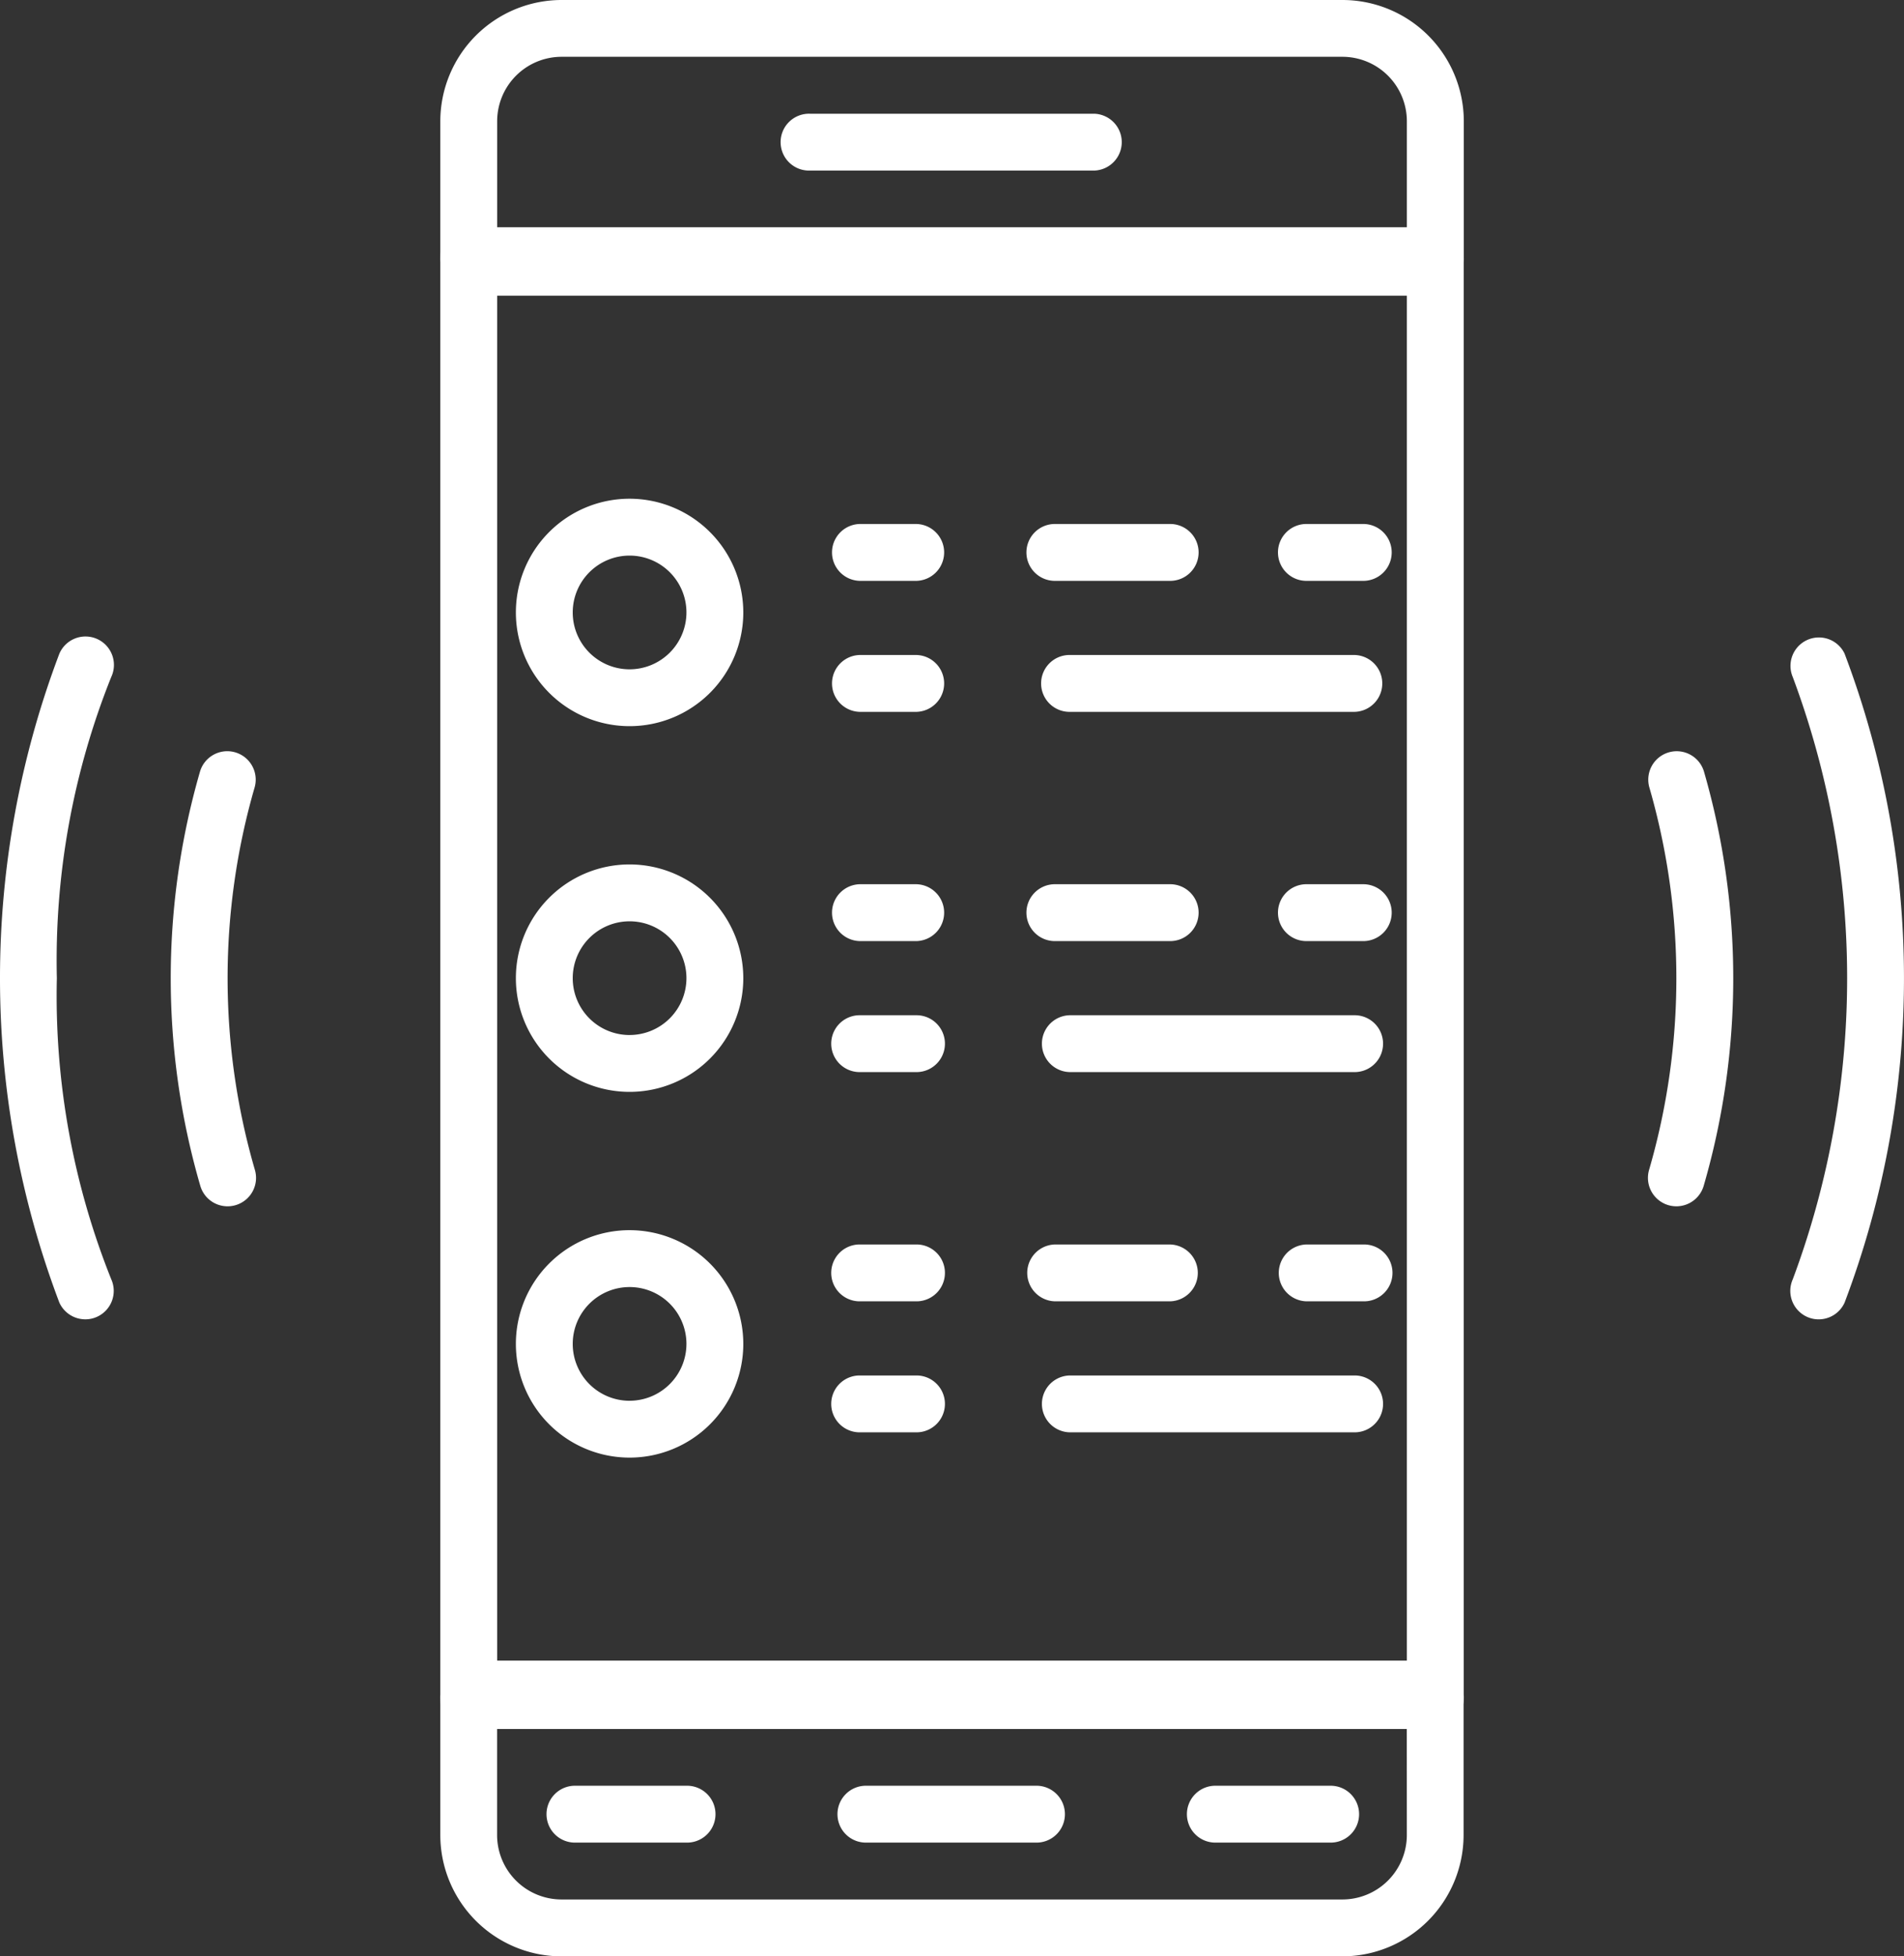 <svg id="ui_1_" data-name="ui (1)" xmlns="http://www.w3.org/2000/svg" width="84.829" height="87.151" viewBox="0 0 84.829 87.151">
  <rect x="0" y="0" width="84.829" height="87.151" fill="#333333" stroke="none"/>
  <g id="Group_325" data-name="Group 325" transform="translate(22.984 22.217)">
    <g id="Group_324" data-name="Group 324">
      <path id="Path_1354" data-name="Path 1354" d="M141.6,128a5.066,5.066,0,1,0,5.066,5.066A5.071,5.071,0,0,0,141.6,128Zm0,7.6a2.533,2.533,0,1,1,2.533-2.533A2.536,2.536,0,0,1,141.6,135.6Z" transform="translate(-136.534 -128)" fill="#fff"/>
    </g>
  </g>
  <g id="Group_327" data-name="Group 327" transform="translate(22.984 38.509)">
    <g id="Group_326" data-name="Group 326">
      <path id="Path_1355" data-name="Path 1355" d="M141.6,221.867a5.066,5.066,0,1,0,5.066,5.066A5.071,5.071,0,0,0,141.6,221.867Zm0,7.6a2.533,2.533,0,1,1,2.533-2.533A2.536,2.536,0,0,1,141.6,229.466Z" transform="translate(-136.534 -221.867)" fill="#fff"/>
    </g>
  </g>
  <g id="Group_329" data-name="Group 329" transform="translate(22.984 54.802)">
    <g id="Group_328" data-name="Group 328">
      <path id="Path_1356" data-name="Path 1356" d="M141.6,315.733a5.066,5.066,0,1,0,5.066,5.066A5.071,5.071,0,0,0,141.6,315.733Zm0,7.6a2.533,2.533,0,1,1,2.533-2.533A2.536,2.536,0,0,1,141.6,323.332Z" transform="translate(-136.534 -315.733)" fill="#fff"/>
    </g>
  </g>
  <g id="Group_331" data-name="Group 331" transform="translate(19.617 74.486)">
    <g id="Group_330" data-name="Group 330">
      <path id="Path_1357" data-name="Path 1357" d="M146.729,426.667H103.666a1.266,1.266,0,0,0-1.266,1.266v6a5.409,5.409,0,0,0,5.4,5.4h34.79a5.409,5.409,0,0,0,5.4-5.4v-6A1.266,1.266,0,0,0,146.729,426.667Zm-1.267,7.262a2.873,2.873,0,0,1-2.869,2.87H107.8a2.873,2.873,0,0,1-2.87-2.87V429.2h40.53Z" transform="translate(-102.4 -426.667)" fill="#fff"/>
    </g>
  </g>
  <g id="Group_333" data-name="Group 333" transform="translate(37.348 79.552)">
    <g id="Group_332" data-name="Group 332">
      <path id="Path_1358" data-name="Path 1358" d="M230.733,460.8h-7.6a1.267,1.267,0,1,0,0,2.533h7.6a1.267,1.267,0,0,0,0-2.533Z" transform="translate(-221.867 -460.8)" fill="#fff"/>
    </g>
  </g>
  <g id="Group_335" data-name="Group 335" transform="translate(52.917 79.552)">
    <g id="Group_334" data-name="Group 334">
      <path id="Path_1359" data-name="Path 1359" d="M322.067,460.8H317a1.267,1.267,0,1,0,0,2.533h5.066a1.267,1.267,0,1,0,0-2.533Z" transform="translate(-315.734 -460.8)" fill="#fff"/>
    </g>
  </g>
  <g id="Group_337" data-name="Group 337" transform="translate(24.313 79.552)">
    <g id="Group_336" data-name="Group 336">
      <path id="Path_1360" data-name="Path 1360" d="M151.4,460.8h-5.066a1.267,1.267,0,0,0,0,2.533H151.4a1.267,1.267,0,0,0,0-2.533Z" transform="translate(-145.067 -460.8)" fill="#fff"/>
    </g>
  </g>
  <g id="Group_339" data-name="Group 339" transform="translate(19.617)">
    <g id="Group_338" data-name="Group 338">
      <path id="Path_1361" data-name="Path 1361" d="M142.594,0H107.8a5.409,5.409,0,0,0-5.4,5.4v6a1.266,1.266,0,0,0,1.266,1.266h43.063A1.266,1.266,0,0,0,148,11.4v-6A5.408,5.408,0,0,0,142.594,0Zm2.869,10.132H104.933V5.4a2.873,2.873,0,0,1,2.87-2.87h34.79a2.873,2.873,0,0,1,2.87,2.87v4.729Z" transform="translate(-102.4)" fill="#fff"/>
    </g>
  </g>
  <g id="Group_341" data-name="Group 341" transform="translate(34.815 5.066)">
    <g id="Group_340" data-name="Group 340">
      <path id="Path_1362" data-name="Path 1362" d="M218.733,34.133H206.067a1.267,1.267,0,1,0,0,2.533h12.665a1.267,1.267,0,0,0,0-2.533Z" transform="translate(-204.801 -34.133)" fill="#fff"/>
    </g>
  </g>
  <g id="Group_343" data-name="Group 343" transform="translate(19.617 10.132)">
    <g id="Group_342" data-name="Group 342">
      <path id="Path_1363" data-name="Path 1363" d="M146.729,68.267H103.666a1.41,1.41,0,0,0-1.266,1.52v63.846a1.41,1.41,0,0,0,1.266,1.52h43.063a1.41,1.41,0,0,0,1.267-1.52V69.787A1.41,1.41,0,0,0,146.729,68.267Zm-1.267,63.846H104.933V71.307h40.53v60.806Z" transform="translate(-102.4 -68.267)" fill="#fff"/>
    </g>
  </g>
  <g id="Group_345" data-name="Group 345" transform="translate(73.421 33.446)">
    <g id="Group_344" data-name="Group 344">
      <path id="Path_1364" data-name="Path 1364" d="M437.633,188.646a1.267,1.267,0,0,0-2.433.707,30.608,30.608,0,0,1-.009,17.052,1.268,1.268,0,0,0,.861,1.57,1.287,1.287,0,0,0,.356.051,1.268,1.268,0,0,0,1.216-.911,33.133,33.133,0,0,0,.009-18.469Z" transform="translate(-435.141 -187.733)" fill="#fff"/>
    </g>
  </g>
  <g id="Group_347" data-name="Group 347" transform="translate(7.608 33.445)">
    <g id="Group_346" data-name="Group 346">
      <path id="Path_1365" data-name="Path 1365" d="M55.009,206.4A30.6,30.6,0,0,1,55,189.345a1.267,1.267,0,0,0-2.433-.707,33.134,33.134,0,0,0,.009,18.469,1.265,1.265,0,0,0,1.215.912,1.238,1.238,0,0,0,.356-.051A1.266,1.266,0,0,0,55.009,206.4Z" transform="translate(-51.26 -187.725)" fill="#fff"/>
    </g>
  </g>
  <g id="Group_349" data-name="Group 349" transform="translate(0 28.378)">
    <g id="Group_348" data-name="Group 348">
      <path id="Path_1366" data-name="Path 1366" d="M2.533,168.8a33.956,33.956,0,0,1,2.423-13.415,1.267,1.267,0,1,0-2.313-1.034,40.821,40.821,0,0,0,0,28.9A1.271,1.271,0,0,0,3.8,184a1.249,1.249,0,0,0,.517-.11,1.267,1.267,0,0,0,.64-1.673A33.956,33.956,0,0,1,2.533,168.8Z" transform="translate(0 -153.604)" fill="#fff"/>
    </g>
  </g>
  <g id="Group_351" data-name="Group 351" transform="translate(79.763 28.377)">
    <g id="Group_350" data-name="Group 350">
      <path id="Path_1367" data-name="Path 1367" d="M480.289,154.351a1.267,1.267,0,0,0-2.313,1.034,38.36,38.36,0,0,1,0,26.831,1.268,1.268,0,0,0,.64,1.673,1.243,1.243,0,0,0,.515.11,1.267,1.267,0,0,0,1.156-.75,40.811,40.811,0,0,0,0-28.9Z" transform="translate(-477.866 -153.601)" fill="#fff"/>
    </g>
  </g>
  <g id="Group_353" data-name="Group 353" transform="translate(37.033 23.343)">
    <g id="Group_352" data-name="Group 352">
      <path id="Path_1368" data-name="Path 1368" d="M225.667,136.533h-2.533a1.267,1.267,0,0,0,0,2.533h2.533a1.267,1.267,0,0,0,0-2.533Z" transform="translate(-221.867 -136.533)" fill="#fff"/>
    </g>
  </g>
  <g id="Group_355" data-name="Group 355" transform="translate(56.973 23.343)">
    <g id="Group_354" data-name="Group 354">
      <path id="Path_1369" data-name="Path 1369" d="M345.133,136.533H342.6a1.267,1.267,0,1,0,0,2.533h2.533a1.267,1.267,0,0,0,0-2.533Z" transform="translate(-341.333 -136.533)" fill="#fff"/>
    </g>
  </g>
  <g id="Group_357" data-name="Group 357" transform="translate(45.766 23.343)">
    <g id="Group_356" data-name="Group 356">
      <path id="Path_1370" data-name="Path 1370" d="M279.4,136.533h-5.066a1.267,1.267,0,1,0,0,2.533H279.4a1.267,1.267,0,1,0,0-2.533Z" transform="translate(-273.067 -136.533)" fill="#fff"/>
    </g>
  </g>
  <g id="Group_359" data-name="Group 359" transform="translate(37.033 29.179)">
    <g id="Group_358" data-name="Group 358">
      <path id="Path_1371" data-name="Path 1371" d="M225.667,170.667h-2.533a1.267,1.267,0,0,0,0,2.533h2.533a1.267,1.267,0,0,0,0-2.533Z" transform="translate(-221.867 -170.667)" fill="#fff"/>
    </g>
  </g>
  <g id="Group_361" data-name="Group 361" transform="translate(46.42 29.179)">
    <g id="Group_360" data-name="Group 360">
      <path id="Path_1372" data-name="Path 1372" d="M287,170.667H274.334a1.267,1.267,0,1,0,0,2.533H287a1.267,1.267,0,0,0,0-2.533Z" transform="translate(-273.067 -170.667)" fill="#fff"/>
    </g>
  </g>
  <g id="Group_363" data-name="Group 363" transform="translate(37.033 39.391)">
    <g id="Group_362" data-name="Group 362">
      <path id="Path_1373" data-name="Path 1373" d="M225.667,230.4h-2.533a1.267,1.267,0,0,0,0,2.533h2.533a1.267,1.267,0,0,0,0-2.533Z" transform="translate(-221.867 -230.4)" fill="#fff"/>
    </g>
  </g>
  <g id="Group_365" data-name="Group 365" transform="translate(56.973 39.391)">
    <g id="Group_364" data-name="Group 364">
      <path id="Path_1374" data-name="Path 1374" d="M345.133,230.4H342.6a1.267,1.267,0,1,0,0,2.533h2.533a1.267,1.267,0,0,0,0-2.533Z" transform="translate(-341.333 -230.4)" fill="#fff"/>
    </g>
  </g>
  <g id="Group_367" data-name="Group 367" transform="translate(45.766 39.391)">
    <g id="Group_366" data-name="Group 366">
      <path id="Path_1375" data-name="Path 1375" d="M279.4,230.4h-5.066a1.267,1.267,0,1,0,0,2.533H279.4a1.267,1.267,0,1,0,0-2.533Z" transform="translate(-273.067 -230.4)" fill="#fff"/>
    </g>
  </g>
  <g id="Group_369" data-name="Group 369" transform="translate(37.033 45.227)">
    <g id="Group_368" data-name="Group 368">
      <path id="Path_1376" data-name="Path 1376" d="M225.667,264.533h-2.533a1.266,1.266,0,1,0,0,2.533h2.533a1.266,1.266,0,1,0,0-2.533Z" transform="translate(-221.867 -264.533)" fill="#fff"/>
    </g>
  </g>
  <g id="Group_371" data-name="Group 371" transform="translate(46.42 45.227)">
    <g id="Group_370" data-name="Group 370">
      <path id="Path_1377" data-name="Path 1377" d="M287,264.533H274.334a1.266,1.266,0,1,0,0,2.533H287a1.266,1.266,0,0,0,0-2.533Z" transform="translate(-273.067 -264.533)" fill="#fff"/>
    </g>
  </g>
  <g id="Group_373" data-name="Group 373" transform="translate(37.033 55.439)">
    <g id="Group_372" data-name="Group 372">
      <path id="Path_1378" data-name="Path 1378" d="M225.667,324.267h-2.533a1.266,1.266,0,1,0,0,2.533h2.533a1.266,1.266,0,1,0,0-2.533Z" transform="translate(-221.867 -324.267)" fill="#fff"/>
    </g>
  </g>
  <g id="Group_375" data-name="Group 375" transform="translate(56.973 55.439)">
    <g id="Group_374" data-name="Group 374">
      <path id="Path_1379" data-name="Path 1379" d="M345.133,324.267H342.6a1.266,1.266,0,1,0,0,2.533h2.533a1.266,1.266,0,0,0,0-2.533Z" transform="translate(-341.333 -324.267)" fill="#fff"/>
    </g>
  </g>
  <g id="Group_377" data-name="Group 377" transform="translate(45.766 55.439)">
    <g id="Group_376" data-name="Group 376">
      <path id="Path_1380" data-name="Path 1380" d="M279.4,324.267h-5.066a1.266,1.266,0,1,0,0,2.533H279.4a1.266,1.266,0,1,0,0-2.533Z" transform="translate(-273.067 -324.267)" fill="#fff"/>
    </g>
  </g>
  <g id="Group_379" data-name="Group 379" transform="translate(37.033 61.275)">
    <g id="Group_378" data-name="Group 378">
      <path id="Path_1381" data-name="Path 1381" d="M225.667,358.4h-2.533a1.266,1.266,0,1,0,0,2.533h2.533a1.266,1.266,0,1,0,0-2.533Z" transform="translate(-221.867 -358.4)" fill="#fff"/>
    </g>
  </g>
  <g id="Group_381" data-name="Group 381" transform="translate(46.42 61.275)">
    <g id="Group_380" data-name="Group 380">
      <path id="Path_1382" data-name="Path 1382" d="M287,358.4H274.334a1.266,1.266,0,1,0,0,2.533H287a1.266,1.266,0,0,0,0-2.533Z" transform="translate(-273.067 -358.4)" fill="#fff"/>
    </g>
  </g>
</svg>
